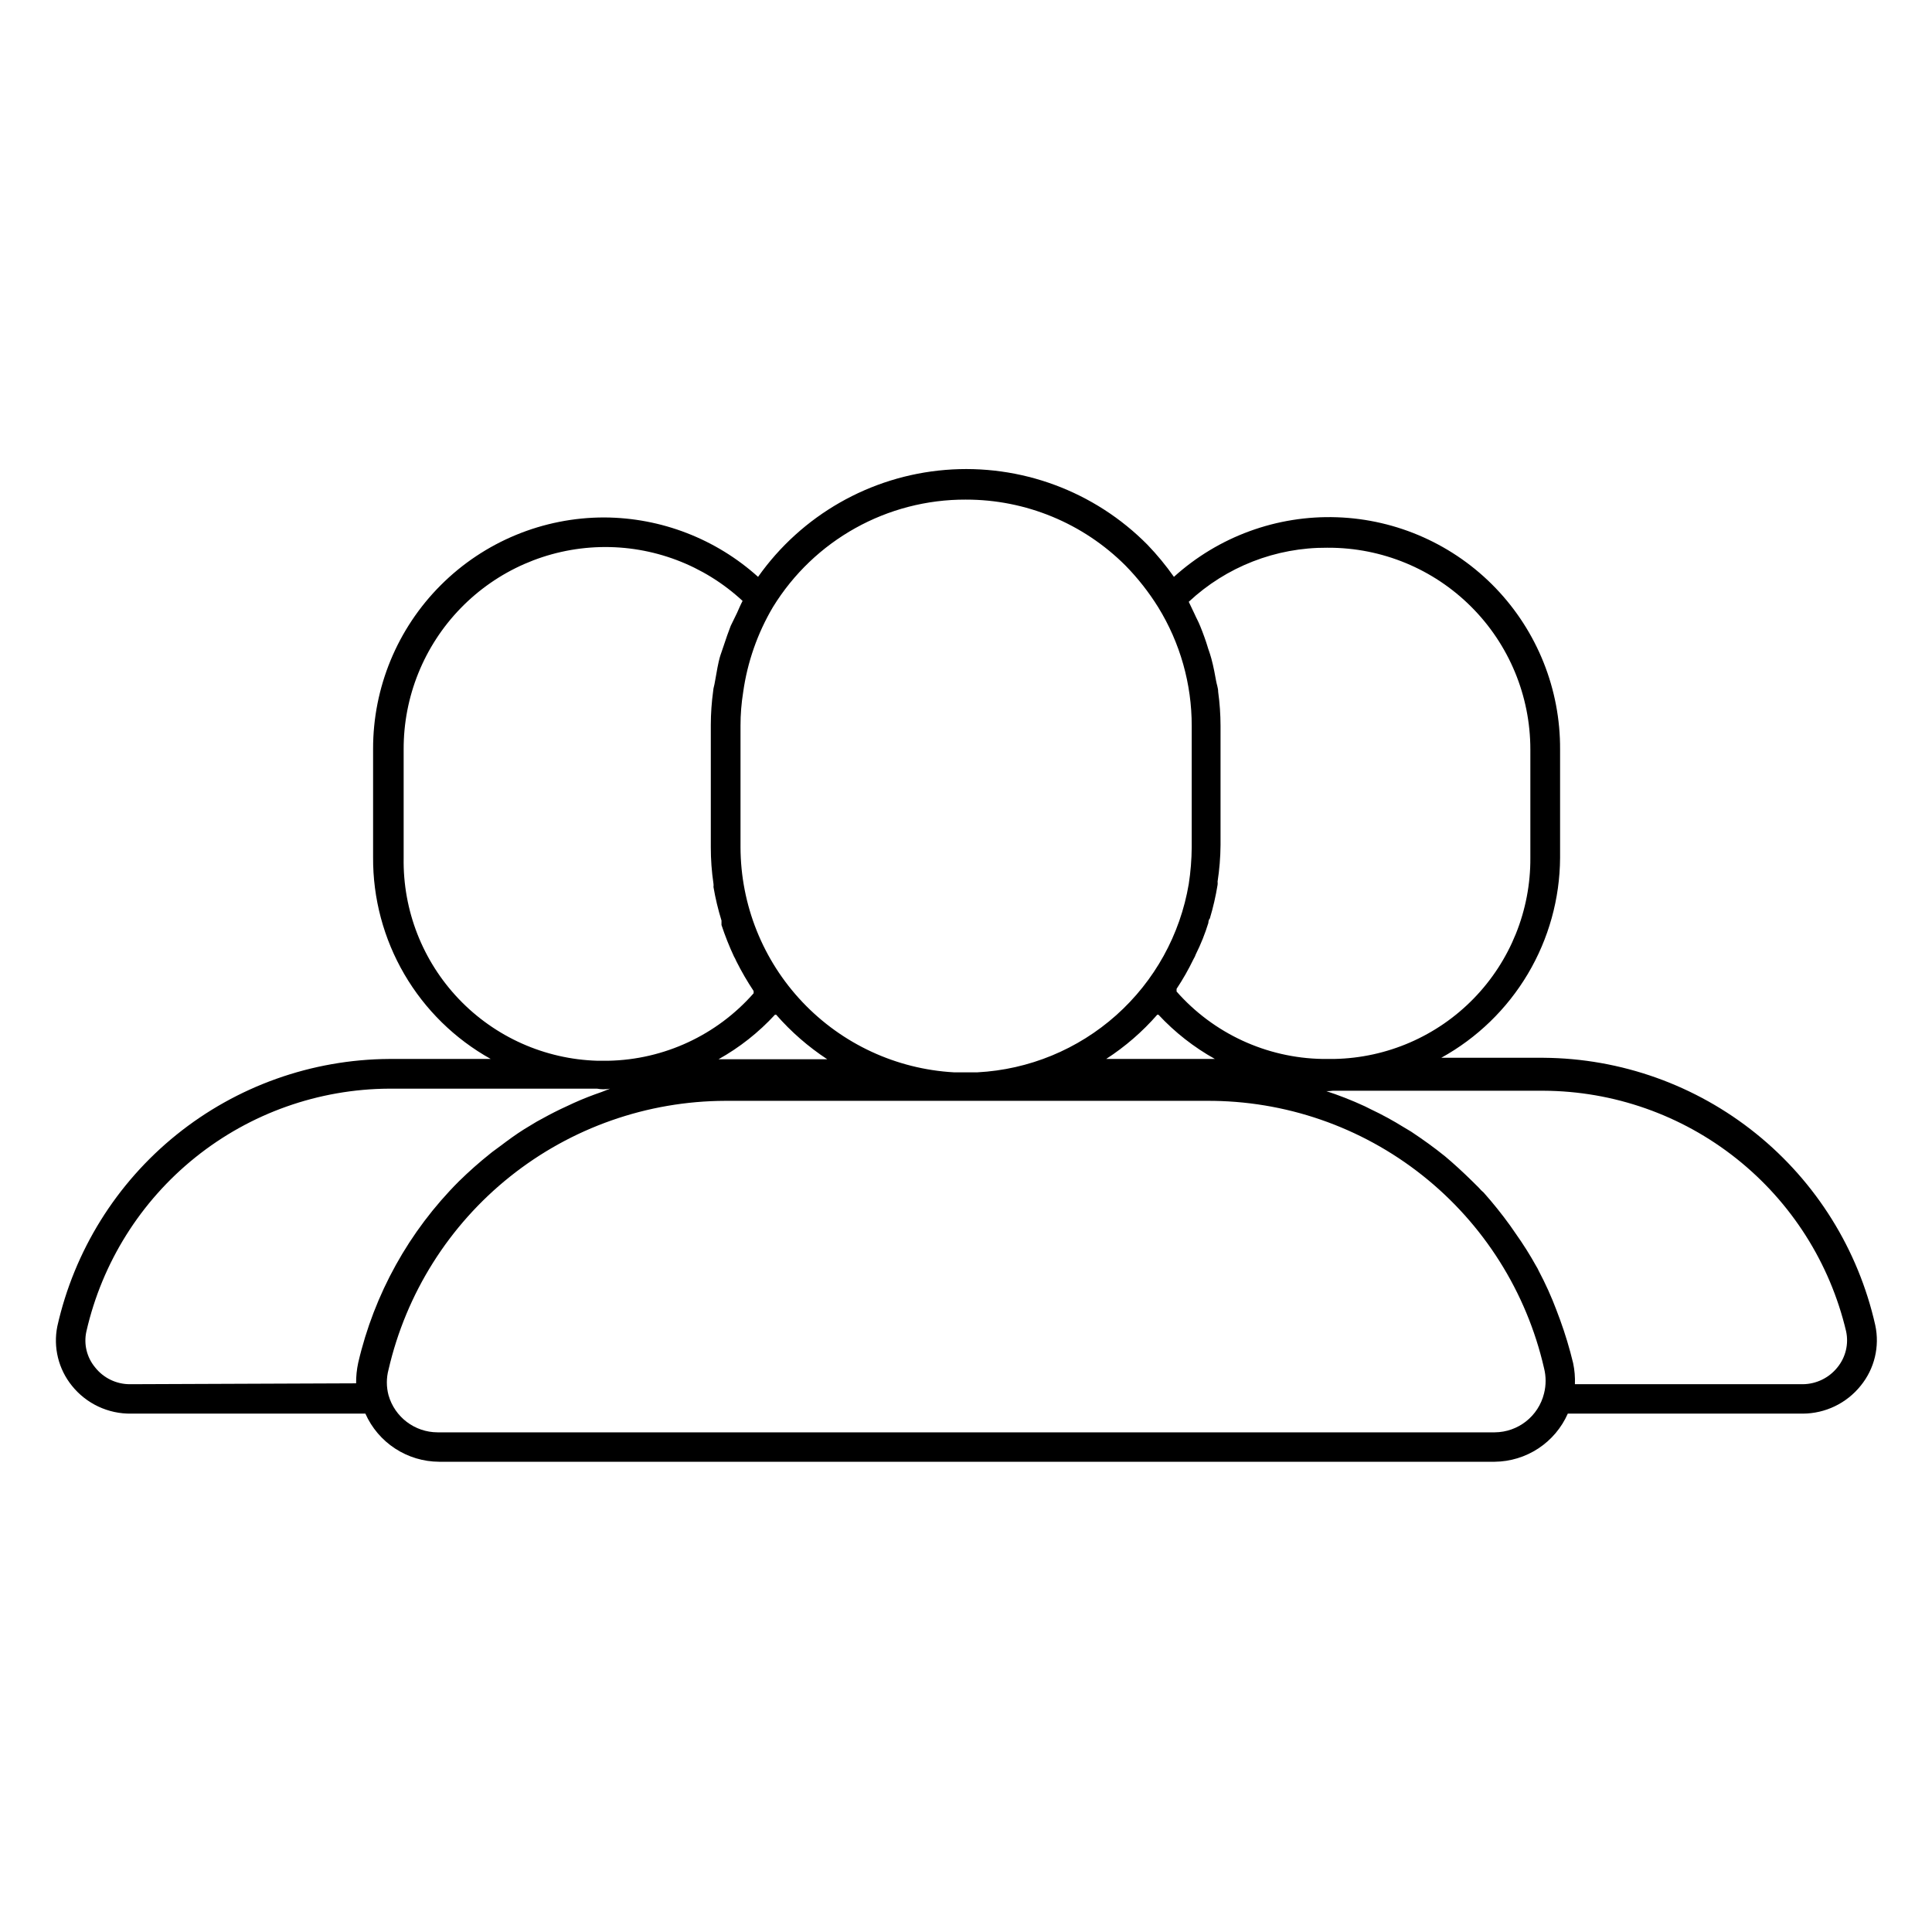 <?xml version="1.0" encoding="UTF-8"?>
<!-- Uploaded to: SVG Repo, www.svgrepo.com, Generator: SVG Repo Mixer Tools -->
<svg fill="#000000" width="800px" height="800px" version="1.1" viewBox="144 144 512 512" xmlns="http://www.w3.org/2000/svg">
 <path d="m640.96 495.17c-4.5-20.008-15.641-37.898-31.605-50.762-15.969-12.867-35.82-19.945-56.324-20.086h-27.082c9.484-5.234 17.402-12.902 22.938-22.215 5.535-9.312 8.488-19.934 8.551-30.766v-28.73c0.086-15.93-6.039-31.262-17.07-42.75-11.035-11.488-26.109-18.227-42.027-18.781-15.918-0.559-31.426 5.106-43.238 15.793-2.113-3.008-4.457-5.852-7.004-8.5-14.047-14.215-33.668-21.48-53.586-19.84s-38.086 12.02-49.617 28.34c-11.176-10.062-25.66-15.664-40.699-15.742-16.27-0.023-31.879 6.43-43.383 17.938-11.508 11.504-17.961 27.113-17.941 43.383v28.734c-0.066 10.883 2.793 21.586 8.277 30.988 5.484 9.402 13.391 17.16 22.898 22.461h-26.922c-20.508 0.129-40.371 7.203-56.34 20.07-15.969 12.867-27.105 30.766-31.594 50.777-1.121 5.562 0.293 11.332 3.859 15.746 3.82 4.769 9.633 7.5 15.742 7.398h62.035c1.68 3.781 4.418 6.992 7.879 9.254 3.465 2.262 7.504 3.477 11.641 3.5h279.77c4.109-0.043 8.125-1.266 11.559-3.527 3.434-2.262 6.144-5.465 7.805-9.227h62.27c5.973-0.02 11.613-2.738 15.352-7.398 3.66-4.488 5.078-10.398 3.856-16.059zm-291.27-82.262c3.957 4.531 8.512 8.504 13.539 11.805h-28.809c5.578-3.117 10.625-7.102 14.957-11.805zm101.31 0c4.344 4.664 9.391 8.621 14.957 11.727h-28.809c5.035-3.258 9.594-7.207 13.539-11.727zm45.027-123.75h0.004c14.188-0.02 27.805 5.602 37.844 15.629 10.043 10.023 15.684 23.633 15.684 37.824v28.734-0.004c0.086 13.93-5.316 27.332-15.043 37.309-9.723 9.973-22.984 15.715-36.91 15.984h-3.152c-14.82-0.258-28.852-6.746-38.648-17.867v-0.711c1.672-2.519 3.168-5.148 4.484-7.871 0.258-0.422 0.469-0.871 0.633-1.336 1.328-2.66 2.434-5.426 3.305-8.266 0 0 0-0.789 0.395-1.18v-0.004c0.875-2.914 1.559-5.887 2.047-8.895 0.039-0.289 0.039-0.578 0-0.867 0.496-3.203 0.758-6.438 0.785-9.68v-31.648c-0.008-3-0.219-6-0.629-8.973 0-1.023-0.395-1.969-0.551-2.914-0.156-0.945-0.707-3.938-1.258-5.902-0.551-1.969-0.707-2.125-1.023-3.227s-1.18-3.543-1.891-5.273c-0.707-1.73-1.023-2.125-1.496-3.227l-1.574-3.305v-0.004c9.945-9.293 23.074-14.418 36.684-14.328zm-96.035-12.754c15.852-0.02 31.062 6.269 42.27 17.477 3.281 3.348 6.184 7.043 8.66 11.023 5.836 9.465 8.914 20.367 8.895 31.484v32.121c-0.023 3.266-0.285 6.531-0.785 9.762-2.269 13.438-9.051 25.703-19.227 34.777-10.172 9.07-23.133 14.406-36.742 15.129h-6.301c-15.254-0.863-29.598-7.519-40.105-18.613-10.508-11.09-16.379-25.777-16.414-41.055v-32.199c-0.004-2.977 0.234-5.953 0.707-8.895 1.117-7.949 3.793-15.602 7.875-22.512 10.91-17.781 30.305-28.582 51.168-28.5zm-149.02 94.938v-28.73c-0.051-13.973 5.371-27.406 15.102-37.426 9.734-10.023 23-15.836 36.965-16.199s27.516 4.758 37.754 14.262c-0.551 1.023-1.023 2.203-1.496 3.227l-1.652 3.387c-0.629 1.652-1.258 3.387-1.812 5.117-0.551 1.73-0.789 2.203-1.102 3.305-0.316 1.102-0.867 3.938-1.18 5.902-0.316 1.969-0.473 1.891-0.551 2.914v0.004c-0.41 2.973-0.621 5.969-0.629 8.973v32.434c-0.004 3.238 0.234 6.477 0.707 9.68 0.039 0.289 0.039 0.582 0 0.867 0.512 3.008 1.223 5.981 2.125 8.895v1.18 0.004c0.938 2.844 2.043 5.629 3.309 8.344 0.238 0.402 0.449 0.824 0.629 1.258 1.363 2.715 2.887 5.344 4.566 7.871 0.027 0.211 0.027 0.422 0 0.633-9.758 11.09-23.727 17.574-38.496 17.867h-2.914 0.004c-13.91-0.41-27.094-6.285-36.699-16.348s-14.863-23.508-14.629-37.418zm-72.578 139.49c-3.598-0.004-6.992-1.656-9.211-4.488-2.195-2.648-3.039-6.164-2.285-9.523 4.156-18.195 14.344-34.453 28.906-46.129 14.562-11.676 32.645-18.086 51.312-18.184h55.105-0.004c1.145 0.215 2.32 0.215 3.465 0l-2.203 0.867c-2.519 0.867-4.961 1.812-7.398 2.914l-3.543 1.652c-2.125 1.023-4.172 2.125-6.297 3.305l-3.387 2.047c-2.125 1.34-4.172 2.832-6.141 4.328s-1.891 1.34-2.832 2.125c-2.832 2.258-5.59 4.695-8.266 7.32-13.219 13.223-22.465 29.887-26.688 48.098-0.387 1.785-0.57 3.606-0.551 5.434zm361.72 12.754h-280.16c-6.043-0.016-11.34-4.031-12.992-9.84-0.59-2.219-0.59-4.555 0-6.769 4.656-20.207 16.012-38.246 32.219-51.18 16.207-12.934 36.316-20.008 57.051-20.062h127.53c20.738-0.113 40.898 6.844 57.152 19.723 16.258 12.879 27.641 30.91 32.273 51.125 0.555 2.195 0.555 4.496 0 6.691-1.477 6.023-6.863 10.273-13.066 10.312zm90.844-17.238v-0.004c-2.234 2.812-5.621 4.461-9.211 4.488h-60.379c0.074-1.875-0.086-3.754-0.473-5.59-0.938-3.891-2.094-7.731-3.465-11.492l-0.945-2.519h0.004c-1.352-3.586-2.93-7.082-4.727-10.469-0.176-0.41-0.387-0.805-0.629-1.18-1.672-3.016-3.512-5.934-5.508-8.738l-1.418-2.047c-2.188-3.031-4.523-5.945-7.008-8.738-0.484-0.406-0.93-0.855-1.336-1.34-2.363-2.363-4.723-4.644-7.242-6.848l-1.652-1.418c-2.914-2.363-5.902-4.488-8.973-6.535l-1.969-1.18h-0.004c-2.844-1.77-5.785-3.371-8.816-4.801l-1.574-0.789v0.004c-3.402-1.574-6.898-2.941-10.469-4.094h-1.023c1.016 0.145 2.051 0.145 3.07 0h55.812c18.586 0.082 36.605 6.418 51.152 17.984 14.551 11.566 24.789 27.688 29.062 45.777 0.723 3.356-0.117 6.859-2.281 9.523z"/>
</svg>